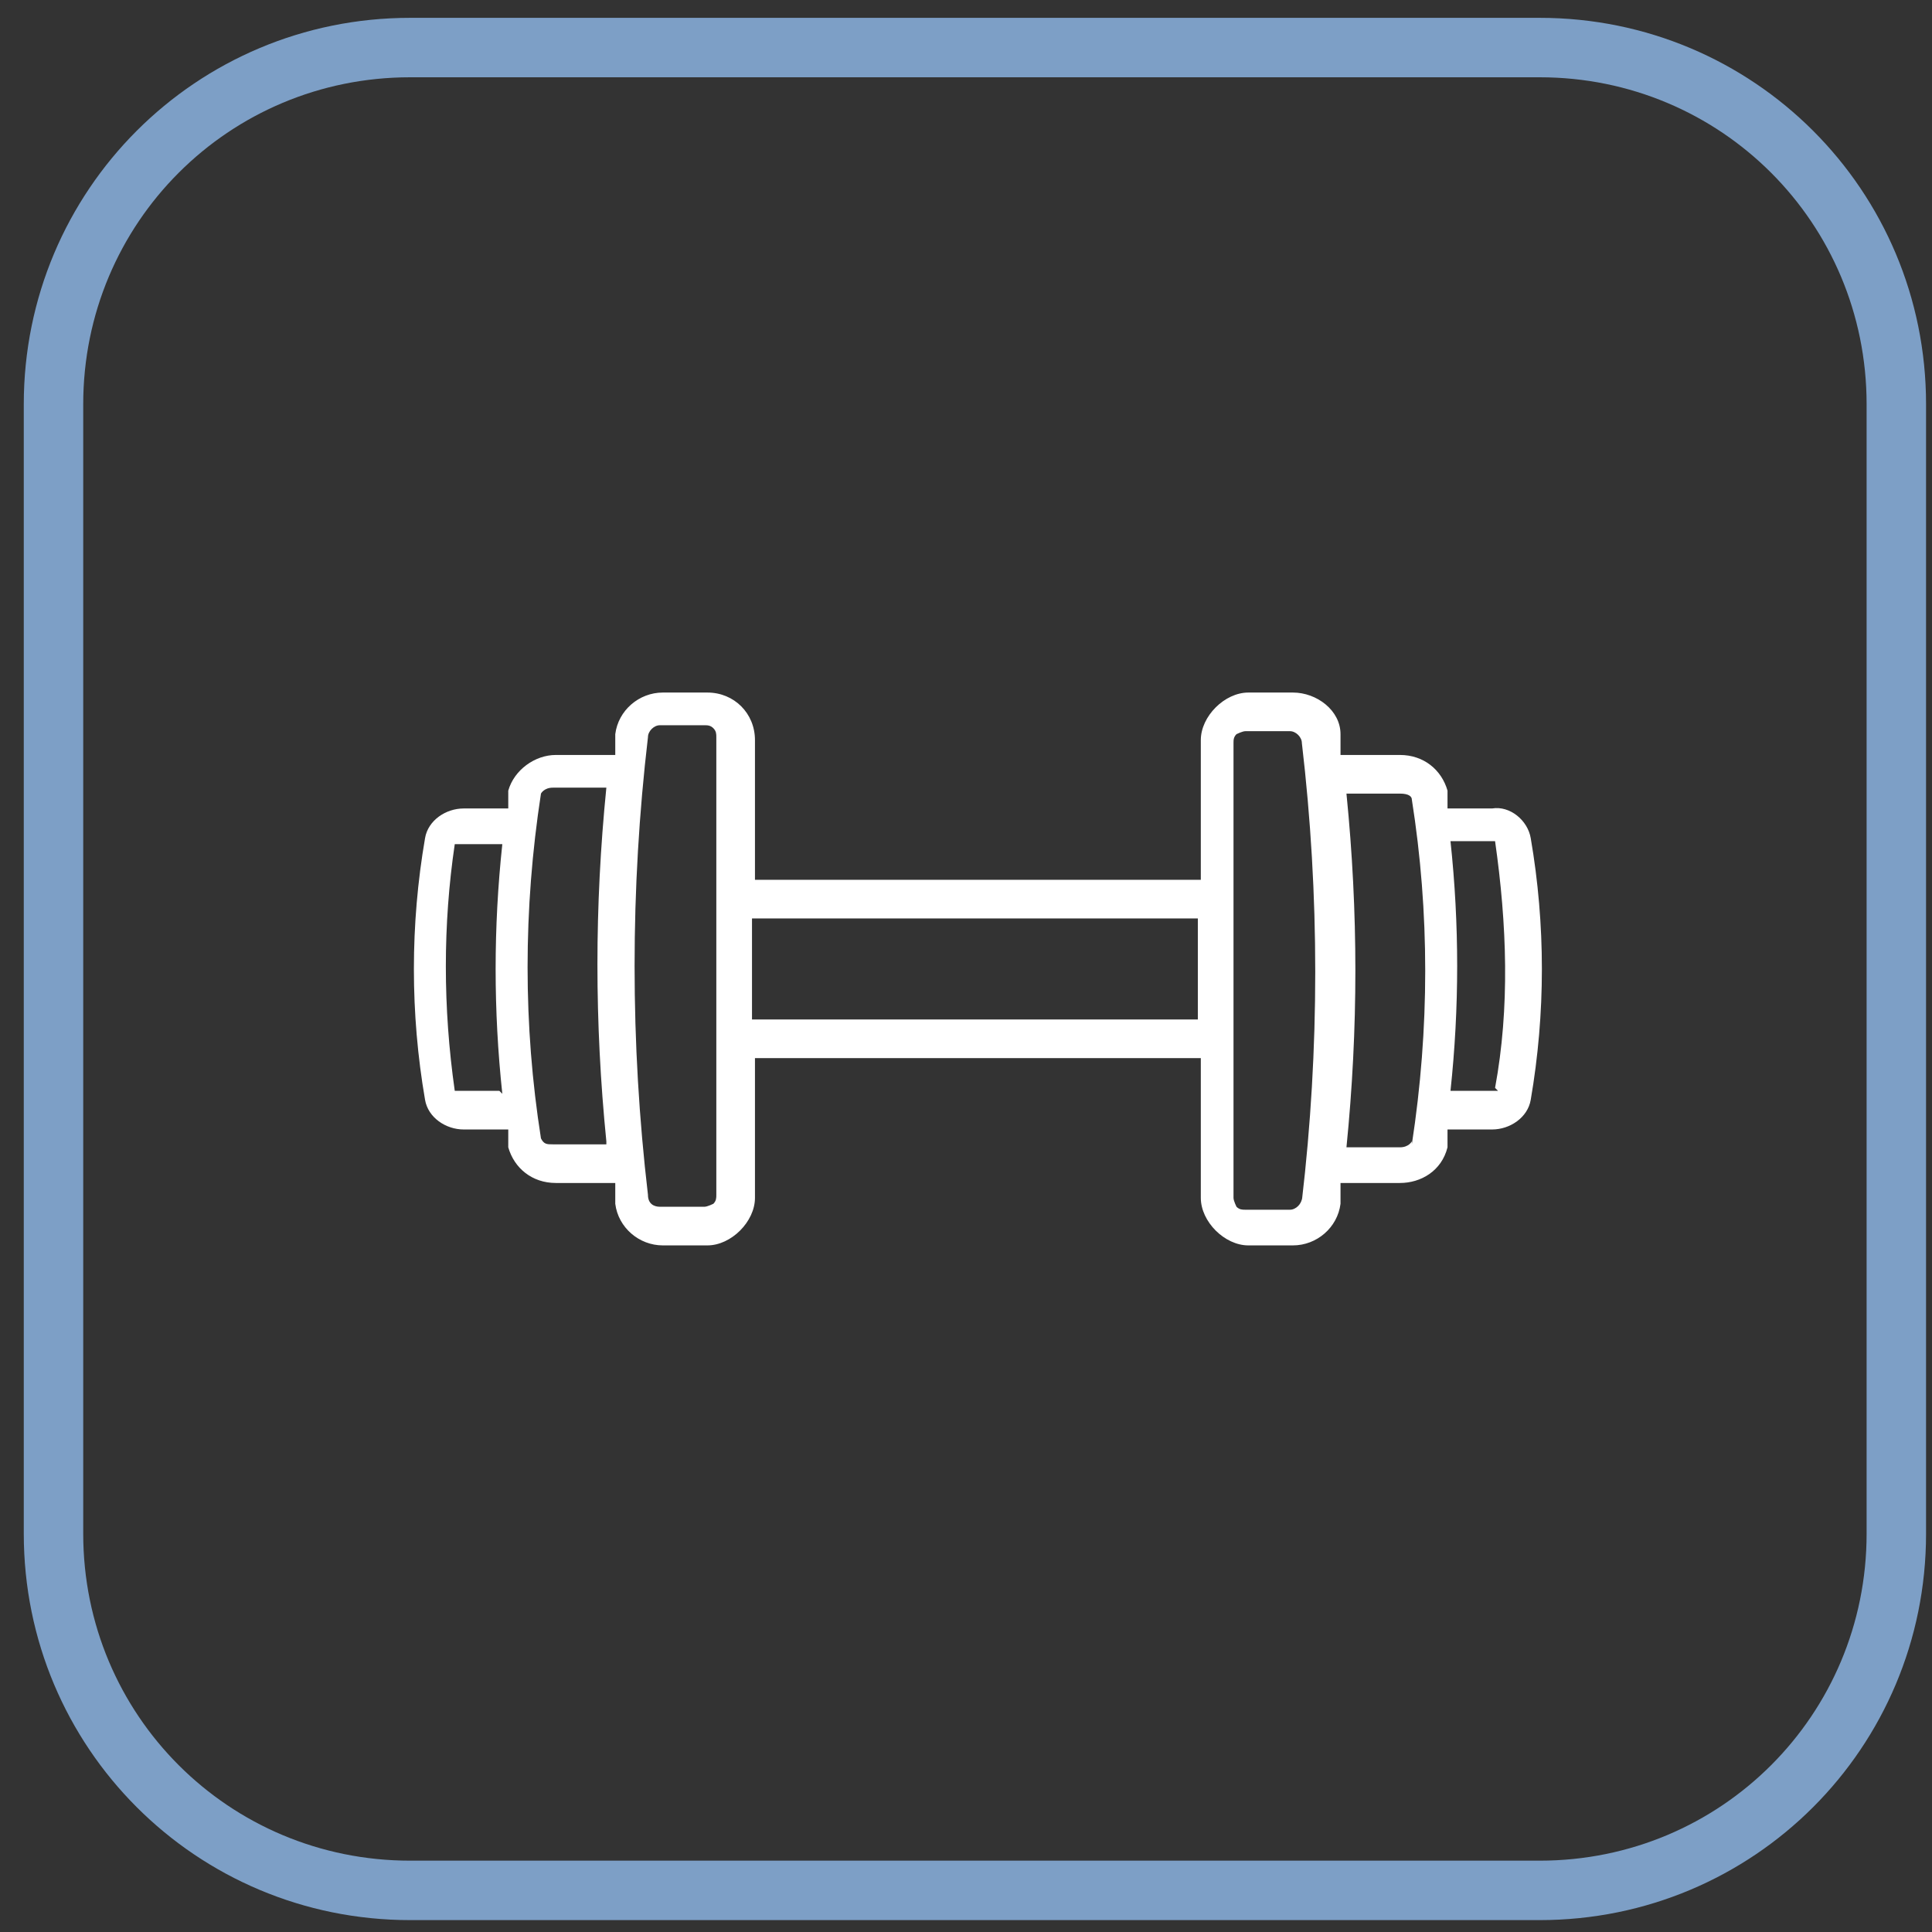 <?xml version="1.0" encoding="UTF-8"?> <svg xmlns="http://www.w3.org/2000/svg" width="65" height="65" viewBox="0 0 65 65" fill="none"><rect x="0" y="0" width="65" height="65" fill="#333333" stroke="none"/><path d="M50.2 27.2H48.7C48.7 27 48.7 26.8 48.7 26.6C48.5 25.9 47.9 25.4 47.1 25.4H45.1C45.1 25.2 45.1 24.9 45.1 24.7C45.1 23.9 44.3 23.3 43.5 23.3H42C41.6 23.3 41.2 23.5 40.9 23.8C40.6 24.1 40.4 24.5 40.4 24.9V29.6H25.4V24.9C25.4 24 24.7 23.3 23.8 23.3H22.3C21.5 23.3 20.8 23.9 20.7 24.7C20.7 24.9 20.7 25.2 20.7 25.4H18.7C18 25.4 17.3 25.9 17.1 26.6C17.1 26.8 17.1 27 17.1 27.2H15.6C15 27.2 14.4 27.6 14.3 28.2C13.8 31.1 13.8 34.1 14.3 37C14.4 37.6 15 38 15.6 38H17.1C17.1 38.2 17.1 38.4 17.1 38.6C17.3 39.3 17.9 39.8 18.7 39.8H20.7C20.7 40 20.7 40.3 20.7 40.5C20.8 41.3 21.5 41.9 22.3 41.9H23.8C24.2 41.9 24.6 41.7 24.9 41.4C25.2 41.1 25.4 40.7 25.4 40.3V35.6H40.4V40.3C40.4 40.7 40.6 41.1 40.9 41.4C41.2 41.7 41.6 41.9 42 41.9H43.5C44.3 41.9 45 41.3 45.1 40.5C45.1 40.3 45.1 40 45.1 39.8H47.1C47.8 39.8 48.5 39.4 48.7 38.6C48.7 38.4 48.7 38.2 48.7 38H50.2C50.8 38 51.4 37.6 51.5 37C52 34.1 52 31.1 51.5 28.2C51.4 27.6 50.8 27.1 50.2 27.2ZM16.8 36.7H15.4H15.3C14.9 33.9 14.9 31.1 15.3 28.4C15.3 28.4 15.4 28.4 15.5 28.4H16.9C16.6 31.2 16.6 34 16.9 36.8L16.8 36.7ZM20.4 38.5H18.6C18.4 38.5 18.3 38.5 18.2 38.3C17.6 34.5 17.6 30.6 18.2 26.7C18.2 26.7 18.3 26.5 18.6 26.5H20.4C20 30.5 20 34.4 20.4 38.4V38.5ZM24.1 30.3V40.2C24.1 40.3 24.1 40.4 24 40.5C24 40.5 23.8 40.6 23.7 40.6H22.2C22 40.6 21.8 40.5 21.8 40.2C21.2 35.1 21.2 29.9 21.8 24.8C21.8 24.6 22 24.4 22.2 24.4H23.7C23.8 24.4 23.9 24.4 24 24.5C24.1 24.6 24.1 24.7 24.1 24.8V30.1V30.3ZM40.3 34.3H25.3V30.9H40.3V34.3ZM43.8 40.3C43.8 40.5 43.6 40.7 43.4 40.7H41.9C41.8 40.7 41.7 40.7 41.6 40.6C41.6 40.6 41.5 40.4 41.5 40.3V25C41.5 24.9 41.5 24.8 41.6 24.7C41.6 24.7 41.8 24.6 41.9 24.6H43.4C43.6 24.6 43.8 24.8 43.8 25C44.4 30.1 44.4 35.3 43.8 40.4V40.3ZM47.5 38.4C47.5 38.4 47.4 38.6 47.1 38.6H45.3C45.7 34.6 45.7 30.7 45.3 26.7H47.1C47.4 26.7 47.5 26.8 47.5 26.9C48.1 30.7 48.1 34.6 47.5 38.5V38.4ZM50.4 36.7C50.4 36.7 50.3 36.7 50.2 36.7H48.8C49.1 33.9 49.1 31.1 48.8 28.3H50.2H50.3C50.7 31.1 50.8 33.9 50.3 36.6L50.4 36.7Z" fill="white"></path><path d="M51.8 64.6H13.8C6.6 64.6 0.8 58.8 0.8 51.6V13.6C0.8 6.4 6.6 0.6 13.8 0.6H51.8C59 0.6 64.8 6.4 64.8 13.6V51.6C64.8 58.8 59 64.6 51.8 64.6ZM13.8 2.6C7.7 2.6 2.8 7.5 2.8 13.6V51.6C2.8 57.7 7.7 62.6 13.8 62.6H51.8C57.9 62.6 62.8 57.7 62.8 51.6V13.6C62.8 7.5 57.9 2.6 51.8 2.6H13.8Z" fill="#7D9FC6"></path></svg> 
